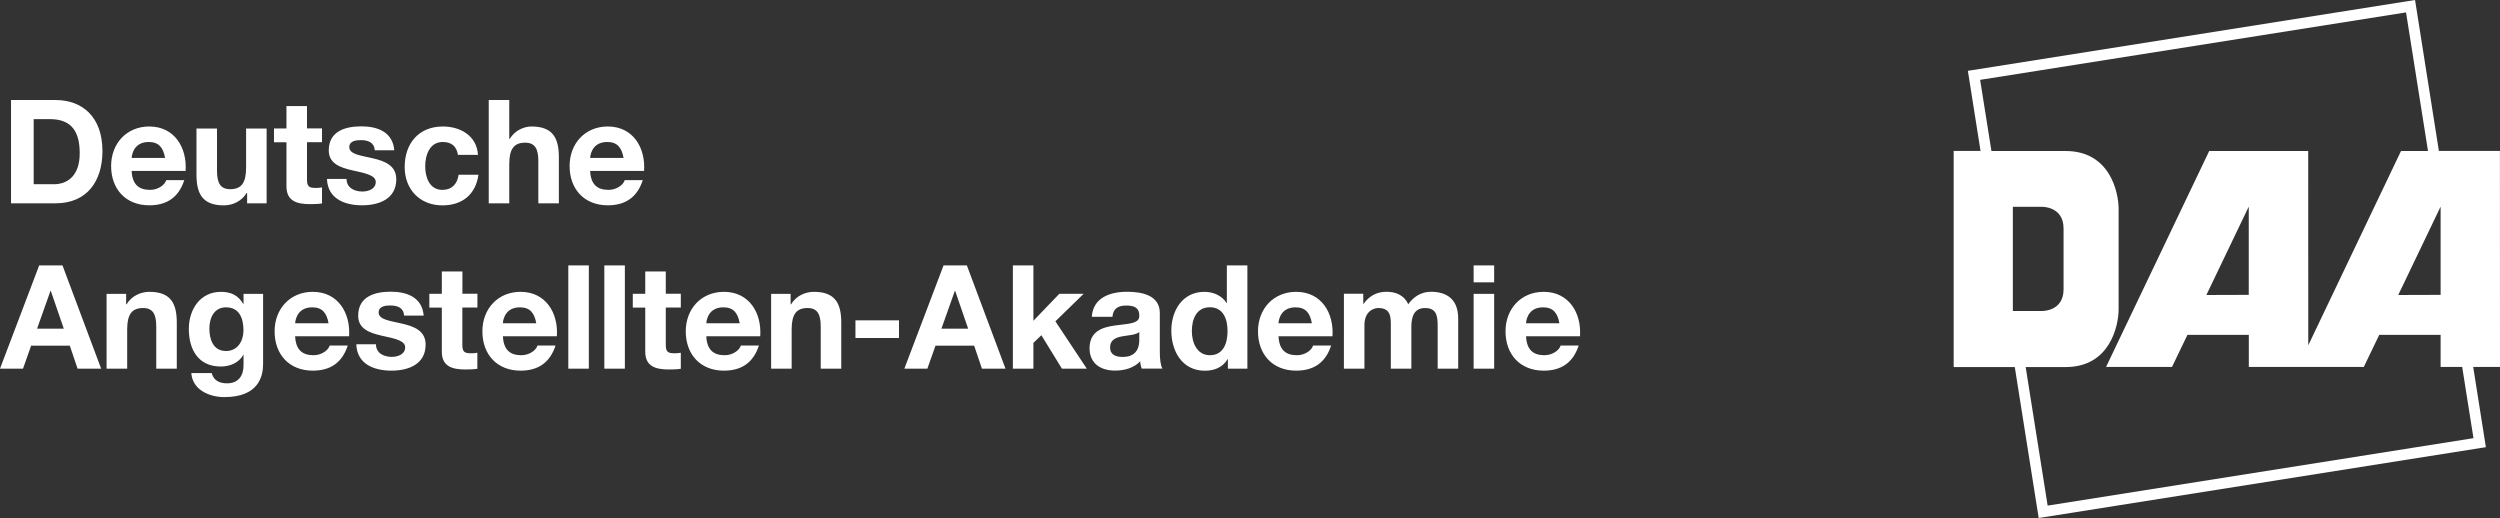 <?xml version="1.0" encoding="utf-8"?>
<!-- Generator: Adobe Illustrator 26.3.1, SVG Export Plug-In . SVG Version: 6.00 Build 0)  -->
<svg version="1.1" id="Ebene_1" xmlns="http://www.w3.org/2000/svg" xmlns:xlink="http://www.w3.org/1999/xlink" x="0px" y="0px"
	 viewBox="0 0 3628.8 751.9" style="enable-background:new 0 0 3628.8 751.9;" xml:space="preserve">
<rect x="0" y="0" width="3628.8" height="751.9" fill="#333333" stroke="none"/>
<style type="text/css">
	.st0{fill:#FFFFFF;}
</style>
<g>
	<path class="st0" d="M2293.4,488.1c2.3-33.4-15.8-64.5-52.7-64.5c-33,0-55.4,24.8-55.4,57.3c0,33.6,21.2,57.1,55.4,57.1
		c24.6,0,42.4-10.7,50.8-36.5h-26.2c-1.9,6.7-11.6,14.1-23.5,14.1c-16.8,0-25.8-8.4-26.7-27.5H2293.4z M2215,469.2
		c0.6-8.4,5.5-23.1,24.8-23.1c14.5,0,21,8,23.7,23.1H2215z M2139,535.1h29.8V426.6H2139V535.1z M2168.8,385.2H2139v24.6h29.8V385.2z
		 M1950.7,535.1h29.8v-63c0-21.2,14.3-25,20.2-25c18.9,0,18.1,14.5,18.1,27.1v60.9h29.8v-60.5c0-13.4,3.1-27.5,19.9-27.5
		c17,0,18.3,12,18.3,26.5v61.5h29.8v-72.7c0-28.1-16.6-38.9-39.7-38.9c-15.1,0-26.2,8.6-32.8,18.1c-5.9-13.2-18.1-18.1-31.7-18.1
		c-14.3,0-25.4,6.5-33.2,17.6h-0.4v-14.7h-28.1V535.1z M1934.1,488.1c2.3-33.4-15.8-64.5-52.7-64.5c-33,0-55.4,24.8-55.4,57.3
		c0,33.6,21.2,57.1,55.4,57.1c24.6,0,42.4-10.7,50.8-36.5h-26.2c-1.9,6.7-11.5,14.1-23.5,14.1c-16.8,0-25.8-8.4-26.7-27.5H1934.1z
		 M1855.7,469.2c0.6-8.4,5.5-23.1,24.8-23.1c14.5,0,21,8,23.7,23.1H1855.7z M1782.2,535.1h28.4V385.2h-29.8v54.6h-0.4
		c-6.7-10.7-19.3-16.2-32.1-16.2c-31.9,0-48.1,27.1-48.1,56.3c0,30.2,16,58.2,48.7,58.2c14.1,0,26-5,33-16.8h0.4V535.1z
		 M1781.8,480.5c0,17.9-6.1,35.1-25.6,35.1c-18.5,0-26.2-17.9-26.2-34.9c0-17.6,6.7-34.7,26.2-34.7
		C1775.5,446.1,1781.8,462.9,1781.8,480.5 M1653.7,493.1c0,6.7-0.8,25-24.1,25c-9.7,0-18.3-2.9-18.3-13.9c0-10.9,8.4-14.3,17.6-16
		c9.2-1.7,19.7-1.9,24.8-6.3V493.1z M1614.7,459.9c1-11.8,8.2-16.4,19.7-16.4c10.5,0,19.3,2.1,19.3,14.7
		c1.3,24.4-71.8-2.1-72.2,47.2c0,22.3,16.2,32.5,37,32.5c13.4,0,27.1-3.6,36.5-13.4c0.2,3.6,1.1,7.1,2.1,10.5h30.2
		c-2.7-4.4-3.8-14.3-3.8-24.1v-56.5c0-26-26-30.9-47.7-30.9c-24.4,0-49.3,8.6-51,36.3H1614.7z M1470.2,535.1h29.8v-37.4l11.6-11.1
		l29.8,48.5h36.1l-45.6-68.7l41-39.9h-35.3l-37.6,39.1v-80.4h-29.8V535.1z M1312.7,535.1h33.4l11.8-33.4h56.1l11.3,33.4h34.2
		l-56.1-149.9h-33.8L1312.7,535.1z M1386,422.1h0.4l18.9,55h-38.8L1386,422.1z M1241.7,490.6h63.2V465h-63.2V490.6z M1119.3,535.1
		h29.8v-56.9c0-22,6.9-31.1,23.1-31.1c14.1,0,19.1,8.8,19.1,26.7v61.3h29.8v-66.8c0-26.9-8-44.7-39.7-44.7
		c-12.6,0-25.6,5.7-33.2,18.1h-0.6v-15.1h-28.3V535.1z M1103.5,488.1c2.3-33.4-15.7-64.5-52.7-64.5c-33,0-55.4,24.8-55.4,57.3
		c0,33.6,21.2,57.1,55.4,57.1c24.6,0,42.4-10.7,50.8-36.5h-26.2c-1.9,6.7-11.6,14.1-23.5,14.1c-16.8,0-25.8-8.4-26.7-27.5H1103.5z
		 M1025.2,469.2c0.6-8.4,5.5-23.1,24.8-23.1c14.5,0,21,8,23.7,23.1H1025.2z M966.4,394h-29.8v32.5h-18.1v20h18.1v64
		c0,21.8,15.8,25.8,34.2,25.8c5.9,0,12.4-0.2,17.4-1V512c-2.7,0.6-5.9,0.8-9.2,0.8c-10.1,0-12.6-2.5-12.6-12.6v-53.8h21.8v-20h-21.8
		V394z M877.2,535.1H907V385.2h-29.8V535.1z M824.9,535.1h29.8V385.2h-29.8V535.1z M808.3,488.1c2.3-33.4-15.8-64.5-52.7-64.5
		c-33,0-55.4,24.8-55.4,57.3c0,33.6,21.2,57.1,55.4,57.1c24.6,0,42.4-10.7,50.8-36.5h-26.2c-1.9,6.7-11.6,14.1-23.5,14.1
		c-16.8,0-25.8-8.4-26.7-27.5H808.3z M729.9,469.2c0.6-8.4,5.5-23.1,24.8-23.1c14.5,0,21,8,23.7,23.1H729.9z M671.1,394h-29.8v32.5
		h-18.1v20h18.1v64c0,21.8,15.8,25.8,34.2,25.8c5.9,0,12.4-0.2,17.4-1V512c-2.7,0.6-5.9,0.8-9.2,0.8c-10.1,0-12.6-2.5-12.6-12.6
		v-53.8H693v-20h-21.8V394z M517.2,499.8c1,28.8,25.8,38.2,51,38.2c24.6,0,49.6-9.2,49.6-37.8c0-20.2-17-26.5-34.4-30.5
		c-16.8-4-33.8-5.5-33.8-16.2c0-9,9.9-10.1,16.6-10.1c10.7,0,19.5,3.1,20.4,14.7h28.4c-2.3-26.7-24.4-34.7-47.9-34.7
		c-23.3,0-47.2,7.1-47.2,34.9c0,19.3,17,25,34.4,29c21.2,4.4,33.8,7.8,33.8,16.8c0,10.5-11.1,13.9-19.5,13.9
		c-11.6,0-22.9-5.5-22.9-18.3H517.2z M506.7,488.1c2.3-33.4-15.8-64.5-52.7-64.5c-33,0-55.4,24.8-55.4,57.3
		c0,33.6,21.2,57.1,55.4,57.1c24.6,0,42.4-10.7,50.8-36.5h-26.2c-1.9,6.7-11.6,14.1-23.5,14.1c-16.8,0-25.8-8.4-26.7-27.5H506.7z
		 M428.4,469.2c0.6-8.4,5.5-23.1,24.8-23.1c14.5,0,21,8,23.7,23.1H428.4z M381.8,426.6h-28.3V441H353c-7.4-12.6-18.1-17.4-32.3-17.4
		c-30.2,0-46.6,25.6-46.6,53.8c0,29.8,13.6,54.6,46.4,54.6c13.2,0,26-5.2,32.6-16.8h0.4v14.3c0.2,15.8-7.4,26.9-23.9,26.9
		c-10.7,0-19.5-3.8-22.3-14.9h-29.6c1.7,24.6,26.5,34.9,47.9,34.9c49.8,0,56.3-30.2,56.3-48.1V426.6z M328,509.5
		c-18.5,0-24.1-17-24.1-32.5c0-16.2,7.3-30.9,24.1-30.9c19.3,0,25.4,15.8,25.4,33.4C353.4,495,345,509.5,328,509.5 M154.8,535.1
		h29.8v-56.9c0-22,6.9-31.1,23.1-31.1c14.1,0,19.1,8.8,19.1,26.7v61.3h29.8v-66.8c0-26.9-8-44.7-39.7-44.7
		c-12.6,0-25.6,5.7-33.2,18.1h-0.6v-15.1h-28.4V535.1z M0,535.1h33.4l11.8-33.4h56.1l11.3,33.4h34.2L90.7,385.2H56.9L0,535.1z
		 M73.3,422.1h0.4l18.9,55H53.8L73.3,422.1z"/>
	<path class="st0" d="M934.9,248.1c2.3-33.4-15.8-64.5-52.7-64.5c-33,0-55.4,24.8-55.4,57.3c0,33.6,21.2,57.1,55.4,57.1
		c24.6,0,42.4-10.7,50.8-36.5h-26.2c-1.9,6.7-11.6,14.1-23.5,14.1c-16.8,0-25.8-8.4-26.7-27.5H934.9z M856.6,229.2
		c0.6-8.4,5.5-23.1,24.8-23.1c14.5,0,21,8,23.7,23.1H856.6z M709.4,295.1h29.8v-56.9c0-22,6.9-31.1,23.1-31.1
		c14.1,0,19.1,8.8,19.1,26.7v61.3h29.8v-66.8c0-26.9-8-44.7-39.7-44.7c-11.1,0-24.2,5.7-31.7,18.1h-0.6v-56.5h-29.8V295.1z
		 M693.8,224.8c-1.7-27.7-25.4-41.2-51-41.2c-35.3,0-55.4,25-55.4,58.8c0,32.5,22,55.7,54.8,55.7c28.8,0,48.3-15.8,52.3-44.5h-28.8
		c-1.9,13.4-9.7,22-23.7,22c-18.7,0-24.8-18.5-24.8-34.2c0-16,6.3-35.3,25.4-35.3c12.8,0,20.2,6.3,22.1,18.7H693.8z M474.6,259.8
		c1.1,28.8,25.8,38.2,51,38.2c24.6,0,49.6-9.2,49.6-37.8c0-20.2-17-26.5-34.4-30.5c-16.8-4-33.8-5.5-33.8-16.2
		c0-9,9.9-10.1,16.6-10.1c10.7,0,19.5,3.2,20.4,14.7h28.3c-2.3-26.7-24.4-34.7-47.9-34.7c-23.3,0-47.2,7.1-47.2,34.9
		c0,19.3,17,25,34.4,29c21.2,4.4,33.8,7.8,33.8,16.8c0,10.5-11.1,13.9-19.5,13.9c-11.6,0-22.9-5.5-22.9-18.3H474.6z M445.6,154
		h-29.8v32.5h-18.1v20h18.1v64c0,21.8,15.8,25.8,34.2,25.8c5.9,0,12.4-0.2,17.4-1V272c-2.7,0.6-5.9,0.8-9.2,0.8
		c-10.1,0-12.6-2.5-12.6-12.6v-53.8h21.8v-20h-21.8V154z M387,186.6h-29.8v56.9c0,22.1-6.9,31.1-23.1,31.1
		c-14.1,0-19.1-8.8-19.1-26.7v-61.3h-29.8v66.8c0,26.9,8,44.7,39.7,44.7c12.6,0,25.6-5.7,33.2-18.1h0.6v15.1H387V186.6z
		 M269.4,248.1c2.3-33.4-15.8-64.5-52.7-64.5c-33,0-55.4,24.8-55.4,57.3c0,33.6,21.2,57.1,55.4,57.1c24.6,0,42.4-10.7,50.8-36.5
		h-26.2c-1.9,6.7-11.5,14.1-23.5,14.1c-16.8,0-25.8-8.4-26.7-27.5H269.4z M191.1,229.2c0.6-8.4,5.5-23.1,24.8-23.1
		c14.5,0,21,8,23.7,23.1H191.1z M16,295.1h64.7c45.8,0,68-32.3,68-75.8c0-49.6-29.2-74.1-68-74.1H16V295.1z M48.9,172.9h23.5
		c32.5,0,43.3,19.3,43.3,49.6c0,33.2-18.3,44.9-37.4,44.9H48.9V172.9z"/>
</g>
<g>
	<path class="st0" d="M3628.8,532.6l-0.1-313.5h-88.6L3505.5,0l-649.1,102.8l18.4,116.3h-39v90.3v16.5v206.9h88.7l34.7,219.1
		l641.3-101.6l7.8-1.2l-18.4-116.5H3628.8z M3542.6,299.9V428l-61.5,0.2L3542.6,299.9z M2921.7,451.5V300.2h42.6c0,0,31-0.6,31,31.4
		V420c0,32.1-31,31.4-31,31.4H2921.7z M3590.3,636l-618.1,97.9l-31.9-201.1h58c64.7,0,76.8-60.4,76.9-83.4c0,0,0-60.9,0-123.5h0
		v-23.3c-0.1-23-12.2-83.4-76.9-83.4h-107.7l-16.4-103.3L3492.4,18l31.9,201.2h-39.2l-134.6,282l-0.1-282h-143.7L3057,532.6h95.7
		l22.4-46.5h89.1l0,46.5h71.2h15h80.7l22.4-46.5h89.1l0,46.5h31.3L3590.3,636z M3264.1,299.9V428l-61.5,0.2L3264.1,299.9z"/>
</g>
</svg>
